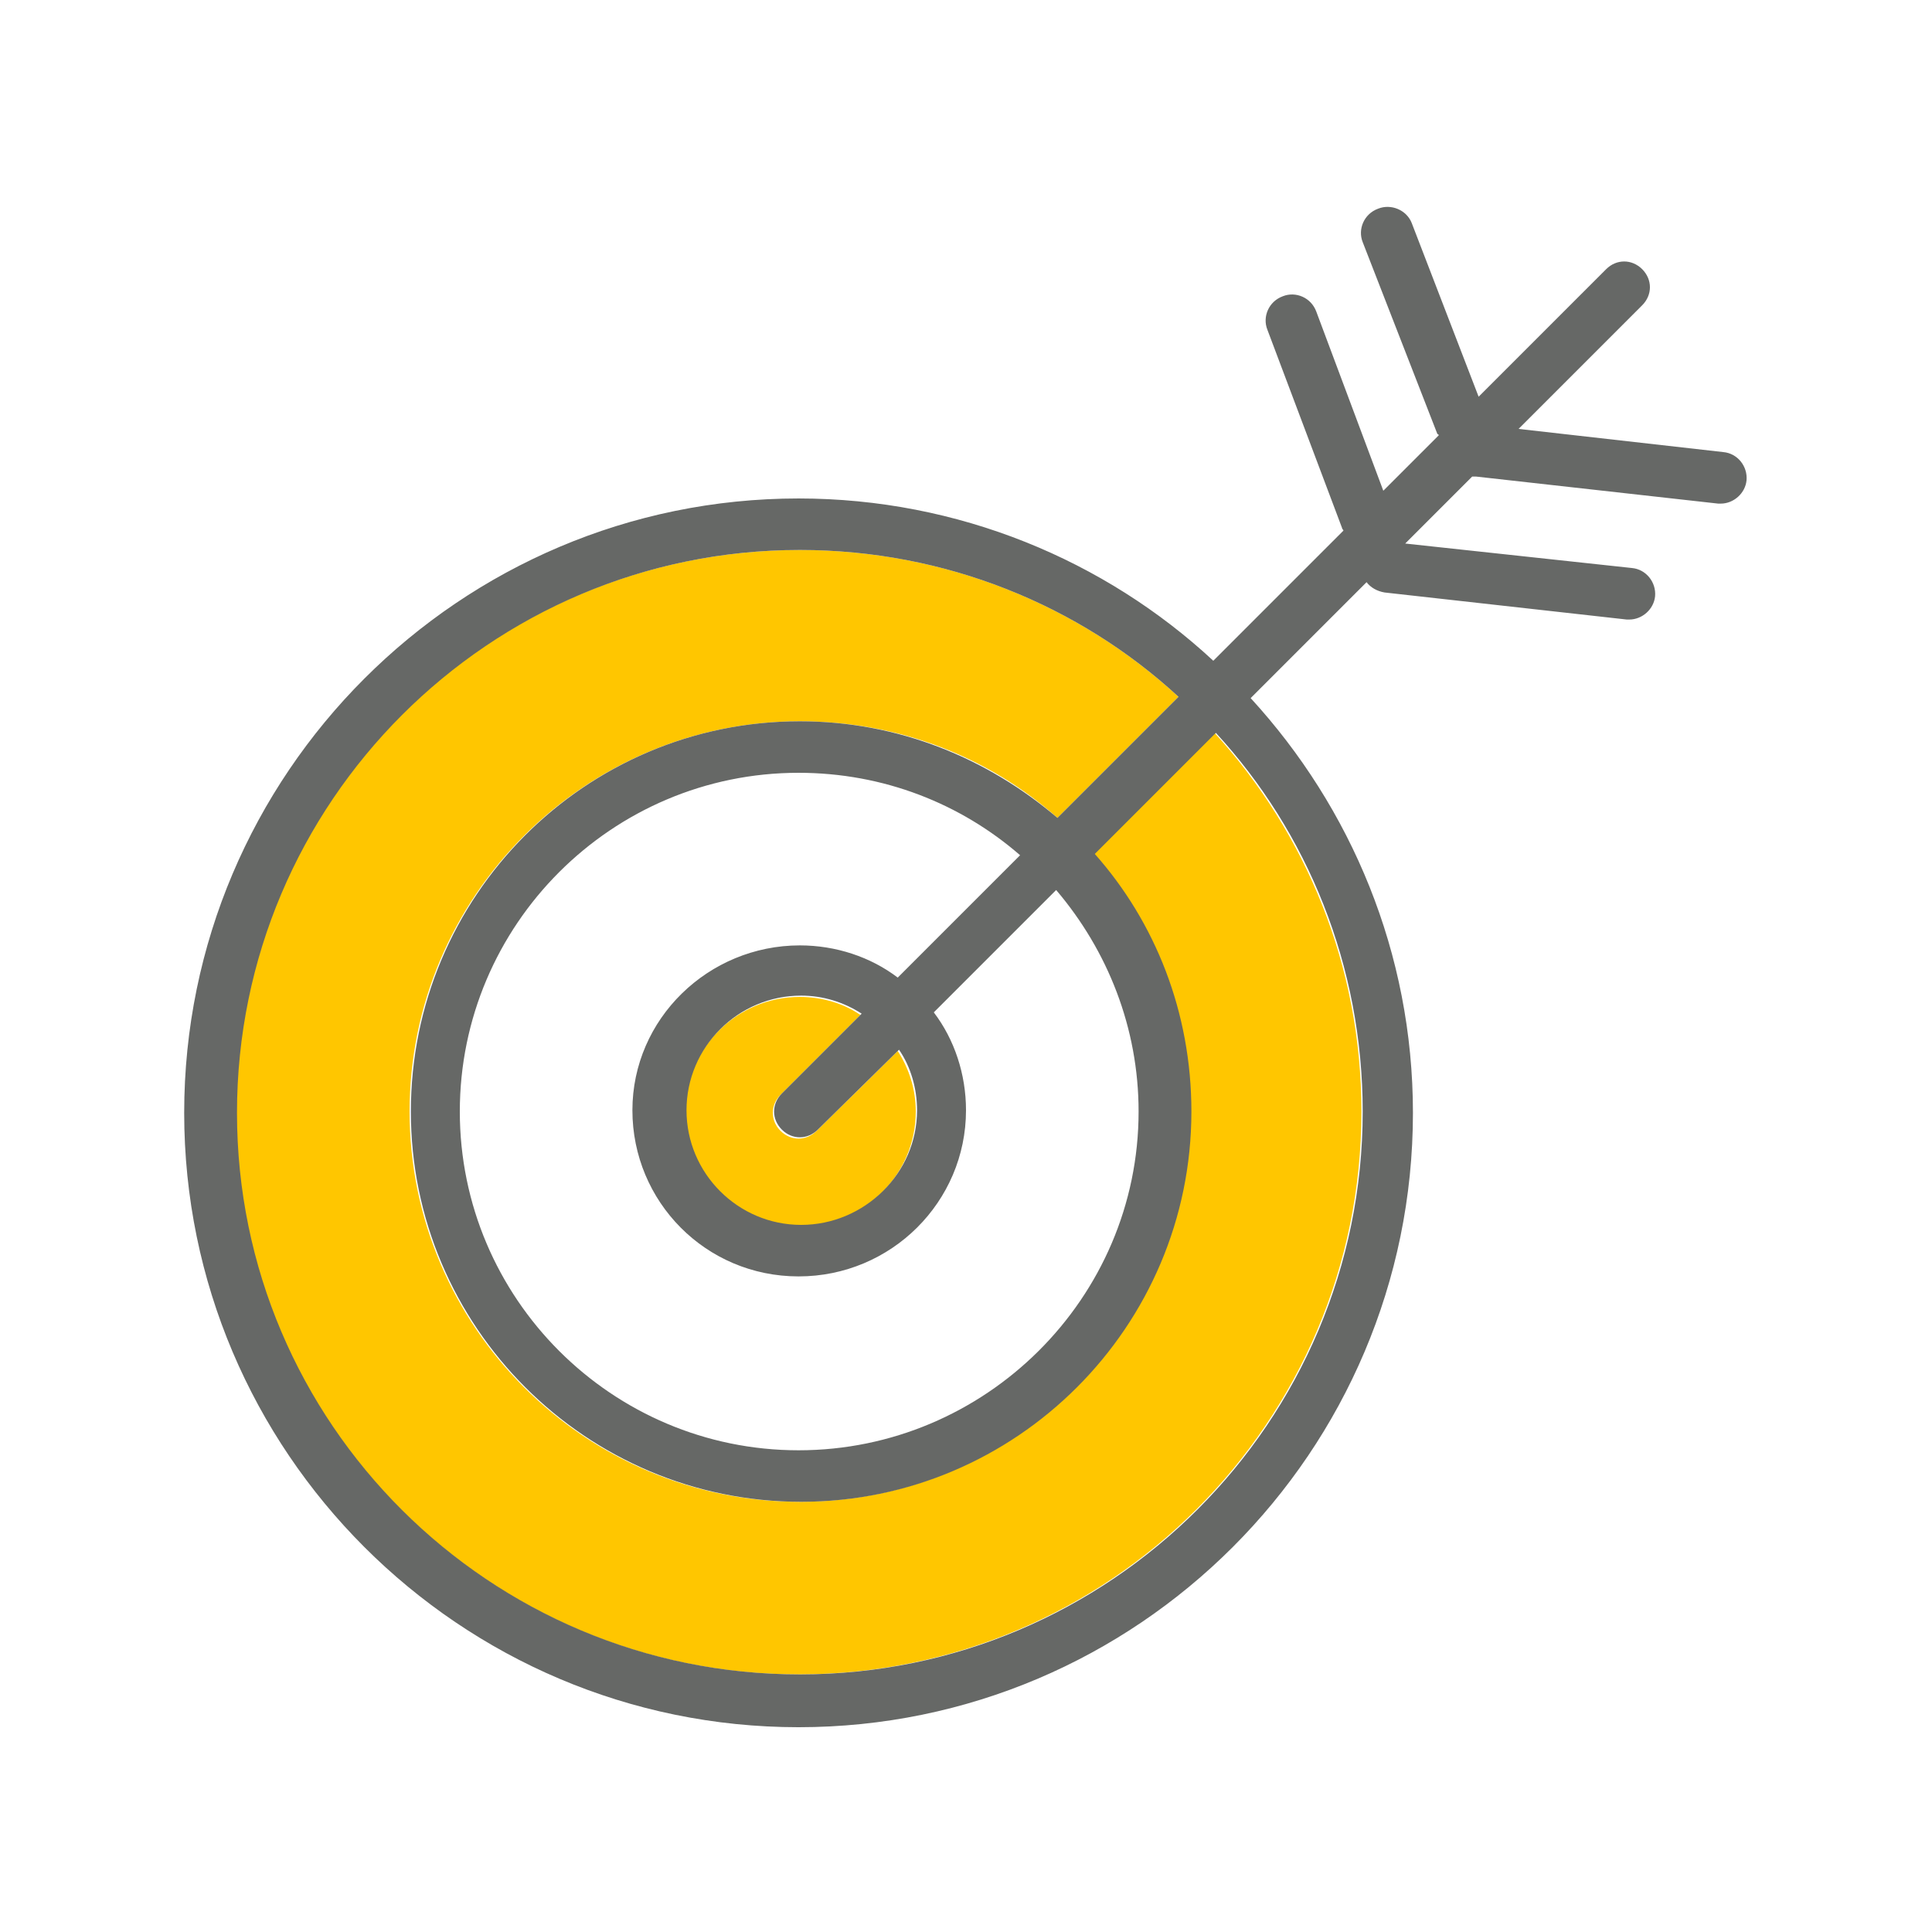 <?xml version="1.0" encoding="utf-8"?>
<!-- Generator: Adobe Illustrator 25.2.3, SVG Export Plug-In . SVG Version: 6.00 Build 0)  -->
<svg version="1.1" id="Warstwa_1" xmlns="http://www.w3.org/2000/svg" xmlns:xlink="http://www.w3.org/1999/xlink" x="0px" y="0px"
	 viewBox="0 0 150 150" style="enable-background:new 0 0 150 150;" xml:space="preserve">
<style type="text/css">
	.st0{fill:#FFC600;}
	.st1{fill:#666866;}
</style>
<g id="XMLID_5701_">
	<g id="XMLID_1_">
		<g>
			<path class="st0" d="M94.3,56.9c7.1,7.8,11.4,18.1,11.4,29.4c0,24.1-19.6,43.7-43.7,43.7s-43.7-19.6-43.7-43.7S38,42.7,62.1,42.7
				c11.3,0,21.7,4.3,29.4,11.4l-9.4,9.4c-5.3-4.7-12.3-7.5-20-7.5c-16.7,0-30.3,13.6-30.3,30.3s13.6,30.3,30.3,30.3
				c16.7,0,30.3-13.6,30.3-30.3c0-7.7-2.9-14.6-7.5-20L94.3,56.9z"/>
			<path class="st0" d="M69.7,81.6c0.9,1.4,1.4,3,1.4,4.7c0,4.9-4,8.9-9,8.9c-4.9,0-8.9-4-8.9-8.9c0-4.9,4-8.9,8.9-8.9
				c1.7,0,3.4,0.5,4.7,1.4l-6.2,6.2c-0.8,0.8-0.8,2,0,2.8c0.4,0.4,0.9,0.6,1.4,0.6c0.5,0,1-0.2,1.4-0.6L69.7,81.6z"/>
			<path class="st1" d="M63.5,87.7c-0.4,0.4-0.9,0.6-1.4,0.6c-0.5,0-1-0.2-1.4-0.6c-0.8-0.8-0.8-2,0-2.8l6.2-6.2
				c-1.4-0.9-3-1.4-4.7-1.4c-4.9,0-8.9,4-8.9,8.9c0,4.9,4,8.9,8.9,8.9c4.9,0,9-4,9-8.9c0-1.7-0.5-3.4-1.4-4.7L63.5,87.7z
				 M133.8,35.1c1.1,0.1,1.9,1.1,1.8,2.2c-0.1,1-1,1.8-2,1.8c-0.1,0-0.2,0-0.2,0L114.6,37c-0.1,0-0.2,0-0.3,0l-5.2,5.2l17.6,1.9
				c1.1,0.1,1.9,1.1,1.8,2.2c-0.1,1-1,1.8-2,1.8c-0.1,0-0.1,0-0.2,0l-18.8-2.1c-0.6-0.1-1.1-0.4-1.4-0.8l-9,9
				c7.8,8.5,12.6,19.8,12.6,32.2c0,26.3-21.4,47.7-47.7,47.7c-26.3,0-47.7-21.4-47.7-47.7c0-26.3,21.4-47.7,47.7-47.7
				c12.4,0,23.8,4.8,32.2,12.6l10.1-10.1c0-0.1-0.1-0.1-0.1-0.2l-5.8-15.4c-0.4-1,0.1-2.2,1.2-2.6c1-0.4,2.2,0.1,2.6,1.2l5.2,13.9
				l4.3-4.3c0-0.1-0.1-0.1-0.1-0.1l-5.8-14.9c-0.4-1,0.1-2.2,1.2-2.6c1-0.4,2.2,0.1,2.6,1.1l5.2,13.5l9.9-9.9c0.8-0.8,2-0.8,2.8,0
				c0.8,0.8,0.8,2,0,2.8l-9.6,9.6L133.8,35.1z M105.8,86.3c0-11.3-4.3-21.7-11.4-29.4l-9.4,9.4c4.7,5.3,7.5,12.3,7.5,20
				c0,16.7-13.6,30.3-30.3,30.3c-16.7,0-30.3-13.6-30.3-30.3S45.4,56,62.1,56c7.7,0,14.6,2.9,20,7.5l9.4-9.4
				C83.8,47,73.4,42.7,62.1,42.7c-24.1,0-43.7,19.6-43.7,43.7S38,130,62.1,130S105.8,110.4,105.8,86.3z M88.4,86.3
				c0-6.5-2.4-12.5-6.4-17.2l-9.5,9.5c1.6,2.1,2.5,4.8,2.5,7.6c0,7.1-5.8,12.9-13,12.9s-12.9-5.8-12.9-12.9S55,73.4,62.1,73.4
				c2.8,0,5.5,0.9,7.6,2.5l9.5-9.5c-4.6-4-10.6-6.4-17.2-6.4c-14.5,0-26.3,11.8-26.3,26.3c0,14.5,11.8,26.3,26.3,26.3
				S88.4,100.8,88.4,86.3z"/>
		</g>
		<g>
		</g>
	</g>
</g>
</svg>
